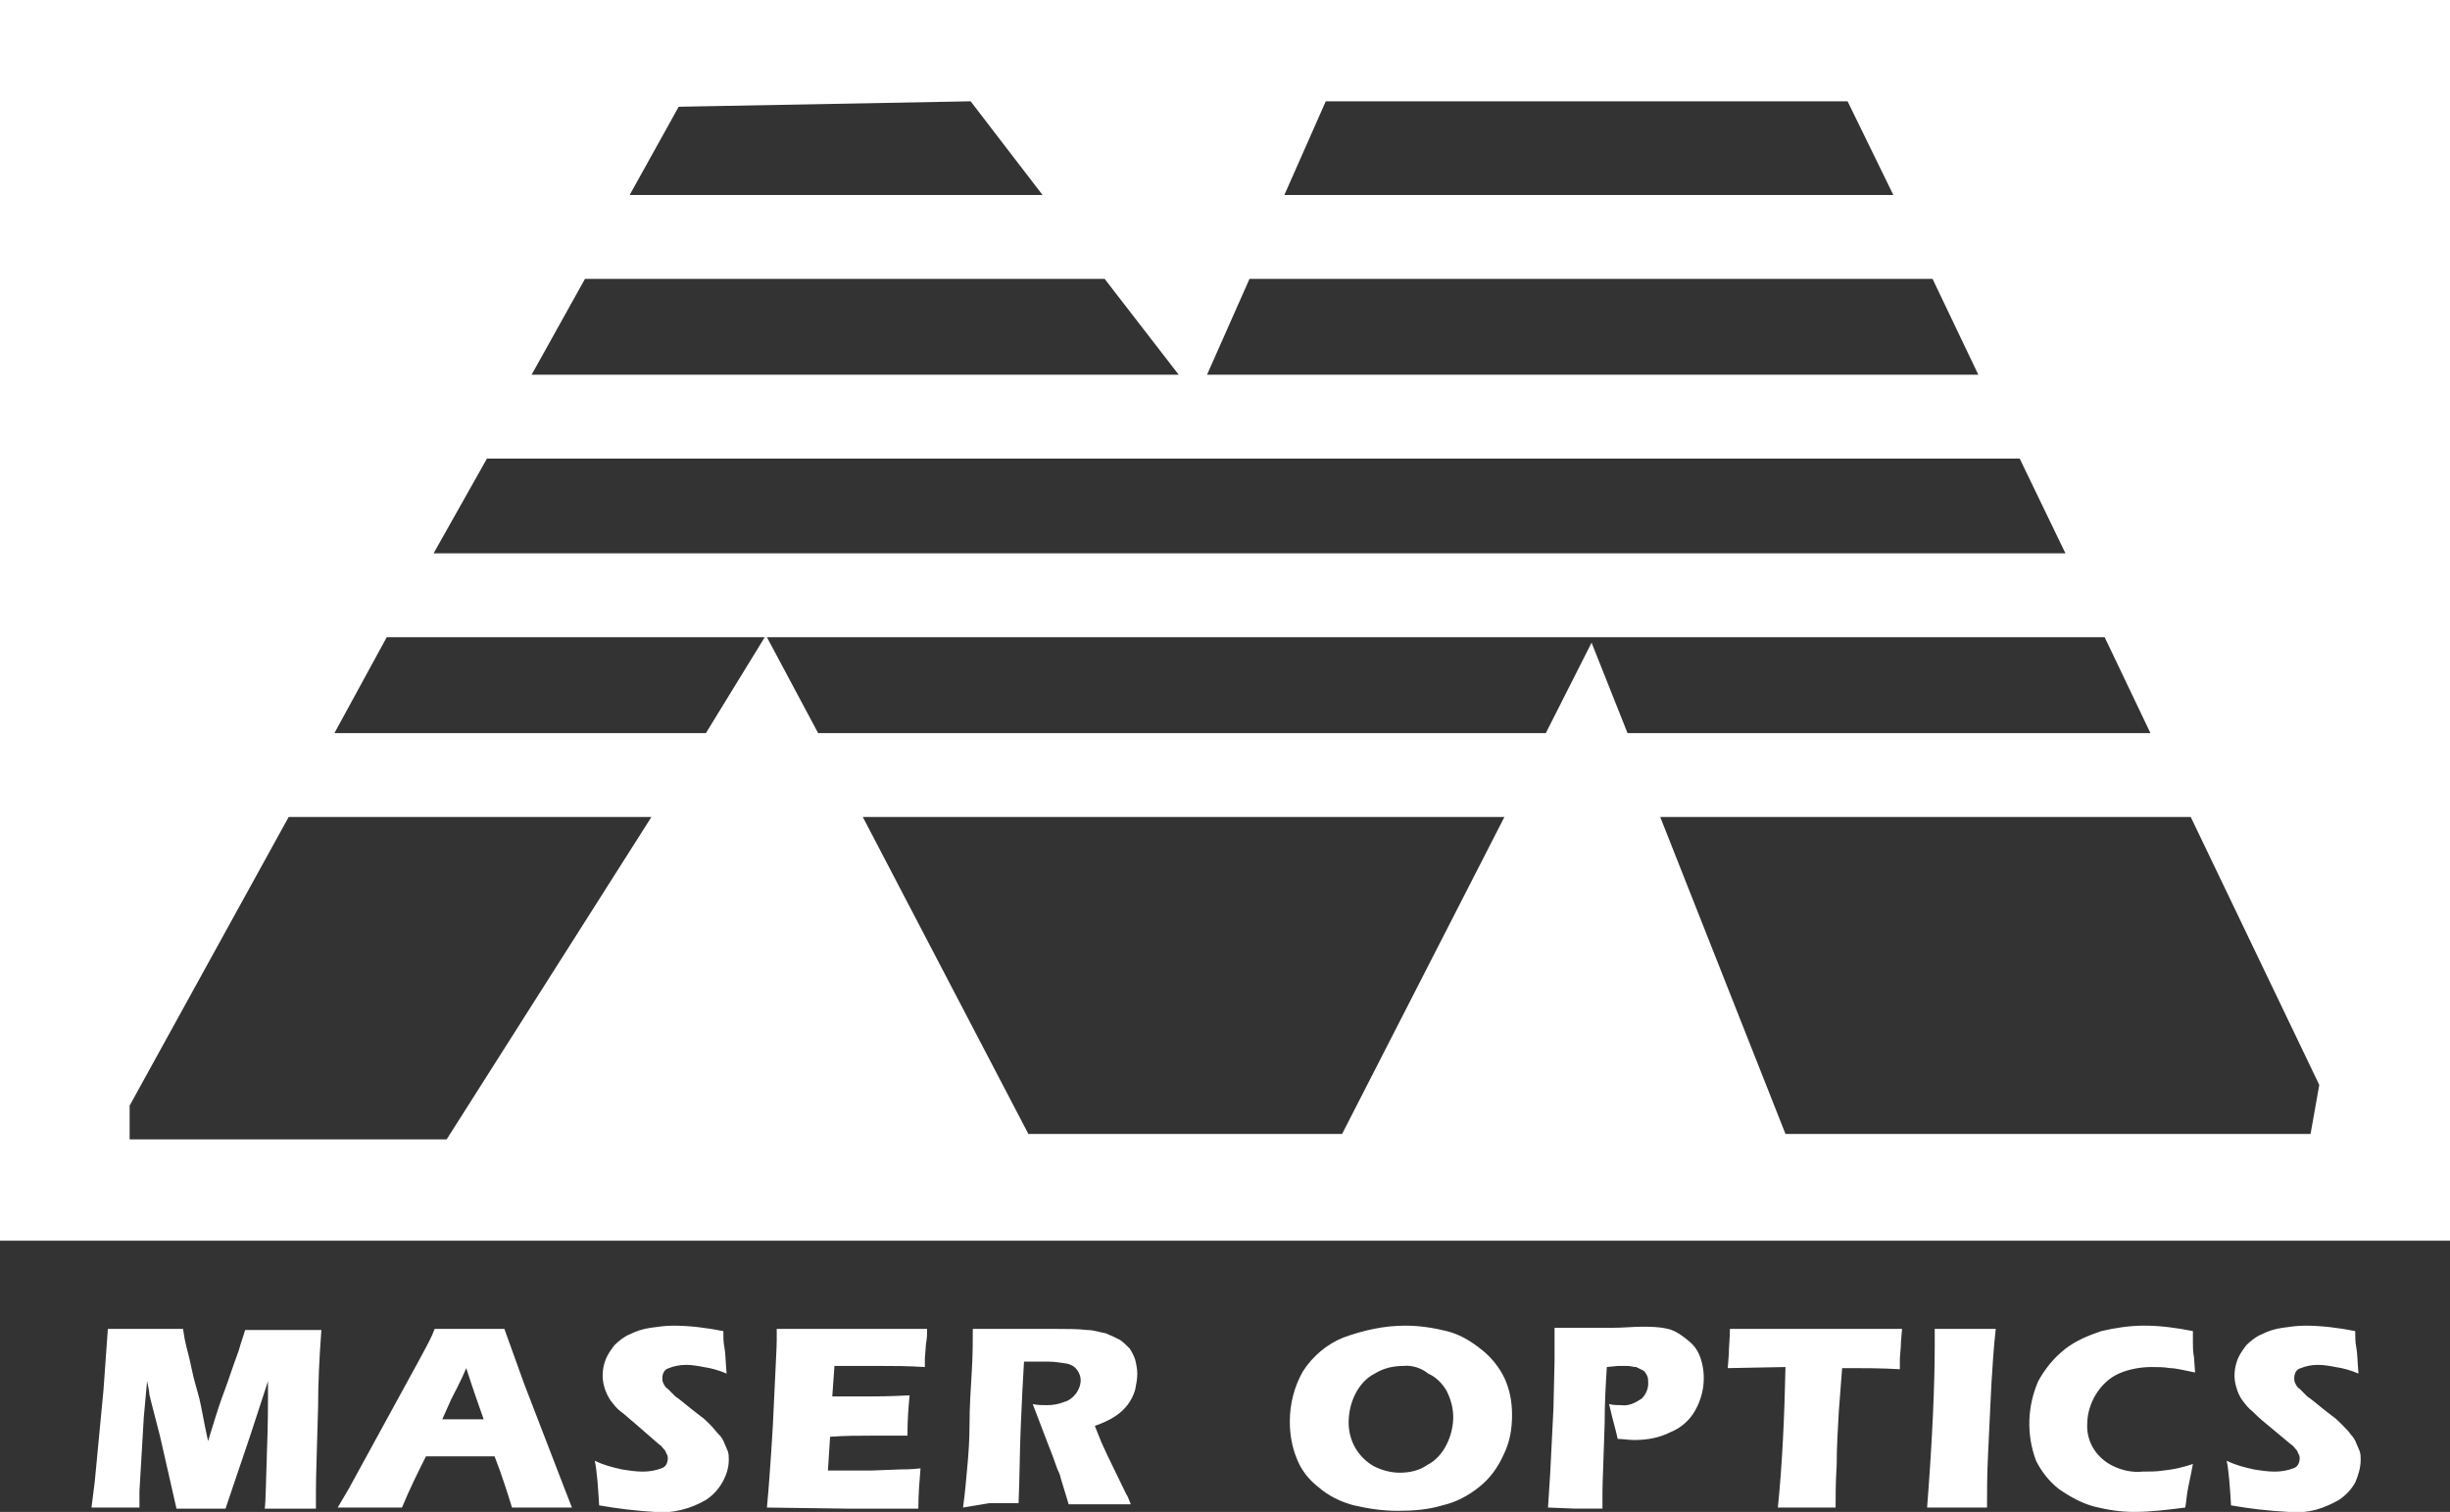 <?xml version="1.0" encoding="utf-8"?>
<!-- Generator: Adobe Illustrator 25.0.0, SVG Export Plug-In . SVG Version: 6.00 Build 0)  -->
<svg version="1.1" id="图层_1" xmlns="http://www.w3.org/2000/svg" xmlns:xlink="http://www.w3.org/1999/xlink" x="0px" y="0px"
	 viewBox="0 0 224.9 138.8" style="enable-background:new 0 0 224.9 138.8;" xml:space="preserve">
<rect x="0" y="0" width="224.9" height="138.8" fill="#333333" stroke="none"/>
<style type="text/css">
	.st0{fill:#FFFFFF;}
</style>
<path class="st0" d="M0,0v113.9h224.9V0H0z M121.7,9.3h47.9l4.2,8.6h-55.9L121.7,9.3z M114.7,25.6h62.7l4.2,8.8h-70.8L114.7,25.6z
	 M62.3,9.8l26.8-0.5l6.6,8.6H57.8L62.3,9.8z M53.7,25.6h47.7l6.8,8.8H48.8L53.7,25.6z M44.7,42.1h140.7l4.2,8.7H39.8L44.7,42.1z
	 M41,104.6H11.9v-3.1L26.5,75h33.3L41,104.6z M64.8,67.3H30.7l4.8-8.8h34.7L64.8,67.3z M123.2,104.1H94.4L79.2,75h58.9L123.2,104.1z
	 M146.1,59l-4.2,8.3H75.1l-4.7-8.8h122.8l4.2,8.8h-48L146.1,59z M212.1,104.1h-48.2L152.4,75h48.7l11.8,24.6L212.1,104.1z"/>
<path class="st0" d="M204.8,138.2c-0.1-1.7-0.2-3.1-0.4-4.1c0.8,0.4,1.6,0.6,2.5,0.8c0.6,0.1,1.3,0.2,1.9,0.2c0.6,0,1.2-0.1,1.7-0.3
	c0.4-0.1,0.6-0.5,0.6-0.9c0-0.1,0-0.3-0.1-0.4c-0.1-0.2-0.1-0.3-0.2-0.4c-0.2-0.2-0.3-0.4-0.5-0.5l-2.4-2c-0.5-0.4-0.9-0.8-1.1-1
	c-0.4-0.3-0.7-0.7-1-1.1c-0.2-0.3-0.4-0.7-0.5-1.1c-0.3-0.9-0.2-1.8,0.1-2.6c0.2-0.5,0.5-0.9,0.8-1.3c0.4-0.4,0.9-0.8,1.4-1
	c0.6-0.3,1.2-0.5,1.9-0.6s1.4-0.2,2.1-0.2c1.5,0,3.1,0.2,4.6,0.5c0,0.6,0,1,0.1,1.5s0.1,1.3,0.2,2.4c-0.7-0.3-1.4-0.5-2.1-0.6
	c-0.5-0.1-1.1-0.2-1.6-0.2c-0.6,0-1.1,0.1-1.6,0.3c-0.4,0.1-0.6,0.5-0.6,0.9c0,0.2,0,0.3,0.1,0.5s0.2,0.4,0.4,0.5
	c0.2,0.2,0.5,0.5,0.7,0.7c0.3,0.2,0.8,0.6,1.4,1.1l0.9,0.7c0.3,0.2,0.6,0.5,0.9,0.8c0.3,0.3,0.6,0.6,0.8,0.9
	c0.2,0.2,0.4,0.5,0.5,0.8c0.1,0.2,0.2,0.5,0.3,0.7c0.1,0.3,0.1,0.5,0.1,0.8c0,0.7-0.2,1.4-0.5,2.1c-0.4,0.7-0.9,1.2-1.5,1.6
	c-0.7,0.4-1.4,0.7-2.1,0.9c-0.8,0.2-1.6,0.3-2.5,0.2C208.2,138.7,206.5,138.5,204.8,138.2 M201.3,134.4c-0.1,0.5-0.2,1.1-0.4,2
	s-0.2,1.5-0.3,2c-1.6,0.2-3.1,0.4-4.7,0.4c-1.3,0-2.5-0.2-3.7-0.5c-1.1-0.3-2.2-0.9-3.2-1.6c-0.9-0.7-1.6-1.6-2.1-2.6
	c-0.9-2.4-0.8-5,0.2-7.3c0.6-1.1,1.4-2.1,2.4-2.9s2.2-1.3,3.4-1.7c1.3-0.3,2.6-0.5,3.9-0.5c1.5,0,3,0.2,4.5,0.5v1
	c0,0.4,0,0.9,0.1,1.4l0.1,1.4c-1-0.2-1.8-0.4-2.3-0.4c-0.6-0.1-1.1-0.1-1.7-0.1c-1,0-2.1,0.2-3,0.6s-1.6,1.1-2.1,1.9
	c-0.5,0.8-0.8,1.8-0.8,2.7c-0.1,1.7,0.9,3.2,2.4,3.9c0.8,0.4,1.8,0.6,2.7,0.5c0.6,0,1.3,0,1.9-0.1
	C199.6,134.9,200.4,134.7,201.3,134.4L201.3,134.4z M176.9,138.4c0.5-6.4,0.7-11.4,0.7-14.9V122h2.9h2.7c-0.2,1.8-0.3,3.5-0.4,5.1
	c-0.1,2.2-0.2,4.3-0.3,6.3s-0.1,3.6-0.1,5h-2.5H176.9z M163.2,138.4c0.4-3.9,0.6-8.2,0.7-12.9l-5.3,0.1l0.1-1.3
	c0-0.7,0.1-1.5,0.1-2.3c2.3,0,5.1,0,8.2,0h6h1.6l-0.1,1.2c0,0.6-0.1,1.2-0.1,1.6s0,0.7,0,0.9c-1.8-0.1-3.2-0.1-4.4-0.1h-0.9
	c-0.1,1.4-0.2,2.7-0.3,3.9c-0.1,1.7-0.2,3.4-0.2,5c-0.1,1.6-0.1,2.9-0.1,3.9H166L163.2,138.4z M142.1,138.4l0.2-3.1l0.3-6l0.1-4.3
	c0-0.5,0-0.9,0-1.4s0-0.9,0-1.7c1.1,0,2,0,2.6,0s1.5,0,2.6,0s2-0.1,2.8-0.1s1.6,0,2.4,0.2c0.5,0.1,1,0.4,1.4,0.7
	c0.4,0.3,0.8,0.6,1.1,1s0.5,0.9,0.6,1.3c0.4,1.5,0.2,3.1-0.6,4.5c-0.5,0.9-1.3,1.6-2.3,2c-1,0.5-2.1,0.7-3.3,0.7
	c-0.5,0-1-0.1-1.5-0.1c-0.1-0.4-0.2-0.9-0.4-1.6s-0.3-1.3-0.4-1.6c0.4,0.1,0.8,0.1,1.1,0.1c0.7,0.1,1.3-0.2,1.9-0.6
	c0.4-0.4,0.6-0.9,0.6-1.4c0-0.2,0-0.5-0.1-0.7s-0.2-0.4-0.4-0.5s-0.4-0.2-0.6-0.3c-0.3,0-0.5-0.1-0.8-0.1h-0.9l-1,0.1
	c-0.1,1.6-0.2,3.3-0.2,5.2c-0.1,3.4-0.2,5.5-0.2,6.2v1.6h-2.5L142.1,138.4z M128.8,125.4c-0.9,0-1.8,0.2-2.6,0.7
	c-0.8,0.4-1.4,1.1-1.8,1.9s-0.6,1.7-0.6,2.6c0,0.8,0.2,1.6,0.6,2.3s1,1.3,1.7,1.7c0.8,0.4,1.6,0.6,2.4,0.6c0.9,0,1.8-0.2,2.5-0.7
	c0.8-0.4,1.4-1.1,1.8-1.9c0.4-0.8,0.6-1.7,0.6-2.5s-0.2-1.6-0.6-2.4c-0.4-0.7-1-1.3-1.7-1.6C130.5,125.6,129.6,125.3,128.8,125.4
	L128.8,125.4z M129,121.7c1.3,0,2.6,0.2,3.8,0.5s2.2,0.9,3.2,1.7c0.9,0.7,1.6,1.6,2.1,2.6c0.5,1.1,0.7,2.2,0.7,3.4
	c0,1.3-0.2,2.5-0.8,3.7c-0.5,1.1-1.2,2.1-2.2,2.9c-1,0.8-2.1,1.4-3.4,1.7c-1.3,0.4-2.7,0.5-4.1,0.5c-1.4,0-2.7-0.2-4-0.5
	c-1.2-0.3-2.4-0.9-3.3-1.7c-0.9-0.7-1.6-1.6-2-2.7c-0.4-1-0.6-2.1-0.6-3.3c0-1.6,0.4-3.2,1.2-4.6c0.9-1.4,2.2-2.5,3.7-3.1
	C125.2,122.1,127.1,121.7,129,121.7L129,121.7z M88.4,138.4c0.2-1.4,0.3-2.7,0.4-3.8s0.2-2.4,0.2-3.9s0.1-3.1,0.2-4.7s0.1-3,0.1-4
	c1,0,1.9,0,2.5,0s1.5,0,2.4,0s1.9,0,2.8,0s2,0,2.8,0.1c0.6,0,1.1,0.2,1.7,0.3c0.5,0.2,0.9,0.4,1.3,0.6c0.3,0.2,0.6,0.5,0.9,0.8
	c0.2,0.3,0.4,0.7,0.5,1c0.1,0.4,0.2,0.9,0.2,1.3c0,0.5-0.1,1-0.2,1.5c-0.3,1-0.9,1.8-1.8,2.4c-0.6,0.4-1.3,0.7-1.9,0.9l0.6,1.5
	c0.2,0.4,0.4,0.9,0.6,1.3l1.7,3.5c0.1,0.1,0.2,0.4,0.4,0.9H101h-2.9l-0.7-2.3c-0.1-0.5-0.3-0.8-0.4-1.1c-0.2-0.6-0.5-1.4-0.9-2.4
	l-1.3-3.4c0.4,0.1,0.9,0.1,1.3,0.1c0.6,0,1.1-0.1,1.6-0.3c0.4-0.1,0.8-0.4,1.1-0.8c0.2-0.3,0.4-0.7,0.4-1.2c0-0.3-0.1-0.6-0.3-0.9
	c-0.2-0.3-0.5-0.5-0.9-0.6c-0.6-0.1-1.2-0.2-1.9-0.2c-0.3,0-0.6,0-0.9,0H94c-0.1,1.6-0.2,3.6-0.3,6s-0.1,4.7-0.2,7h-2.7L88.4,138.4z
	 M70.4,138.4c0.2-2.1,0.3-3.8,0.4-5.2s0.2-3.2,0.3-5.6s0.2-3.8,0.2-4.6v-1c1.9,0,4.3,0,7.1,0c2.6,0,4.8,0,6.7,0v0.4
	c0,0.1,0,0.4-0.1,1l-0.1,1.3c0,0.3,0,0.6,0,0.8c-1.6-0.1-2.9-0.1-4-0.1h-2.4c-0.4,0-1.1,0-1.9,0l-0.2,2.8c1,0,2.1,0,3.4,0
	c0.5,0,1.7,0,3.7-0.1c-0.1,1-0.2,2.2-0.2,3.7H80c-1.1,0-2.4,0-3.8,0.1L76,135h1.4H80l2.6-0.1c0.4,0,1,0,1.9-0.1
	c-0.1,1.2-0.2,2.4-0.2,3.7h-6.6L70.4,138.4L70.4,138.4z M55,138.2c-0.1-1.7-0.2-3.1-0.4-4.1c0.8,0.4,1.6,0.6,2.5,0.8
	c0.6,0.1,1.3,0.2,1.9,0.2c0.6,0,1.2-0.1,1.7-0.3c0.4-0.1,0.6-0.5,0.6-0.9c0-0.1,0-0.3-0.1-0.4c-0.1-0.2-0.1-0.3-0.2-0.4
	c-0.2-0.2-0.3-0.4-0.5-0.5l-2.3-2c-0.5-0.4-0.9-0.8-1.2-1c-0.4-0.3-0.7-0.7-1-1.1c-0.7-1.1-0.9-2.4-0.4-3.7c0.2-0.5,0.5-0.9,0.8-1.3
	c0.4-0.4,0.9-0.8,1.4-1c0.6-0.3,1.2-0.5,1.9-0.6s1.4-0.2,2.1-0.2c1.5,0,3.1,0.2,4.6,0.5c0,0.6,0,1,0.1,1.5s0.1,1.3,0.2,2.4
	c-0.7-0.3-1.4-0.5-2.1-0.6c-0.5-0.1-1.1-0.2-1.6-0.2c-0.6,0-1.1,0.1-1.6,0.3c-0.4,0.1-0.6,0.5-0.6,0.9c0,0.2,0,0.3,0.1,0.5
	s0.2,0.4,0.4,0.5c0.2,0.2,0.5,0.5,0.7,0.7c0.3,0.2,0.8,0.6,1.4,1.1l0.9,0.7c0.3,0.2,0.6,0.5,0.9,0.8s0.5,0.6,0.8,0.9
	c0.2,0.2,0.4,0.5,0.5,0.8c0.1,0.2,0.2,0.5,0.3,0.7c0.1,0.3,0.1,0.5,0.1,0.8c0,0.7-0.2,1.4-0.6,2.1c-0.4,0.7-0.9,1.2-1.5,1.6
	c-0.7,0.4-1.4,0.7-2.2,0.9s-1.6,0.3-2.5,0.2C58.4,138.7,56.7,138.5,55,138.2z M40.6,130.3h3.8c-1-2.8-1.5-4.4-1.6-4.7
	c-0.5,1.2-1,2.1-1.4,2.9L40.6,130.3z M31,138.4l1-1.7l6.4-11.7l0.7-1.3c0.2-0.4,0.5-0.9,0.8-1.7h3.2c1.2,0,2.2,0,3.2,0l1.8,5
	l3.7,9.6l0.7,1.8H50h-3c-0.4-1.3-0.9-2.9-1.6-4.7h-6.3c-0.7,1.4-1.5,3-2.2,4.7h-2.8L31,138.4z M8.4,138.4l0.3-2.4l0.8-8.4l0.4-5.6
	h3.6h3.3c0.1,0.7,0.2,1.2,0.3,1.6s0.3,1.1,0.5,2.1s0.5,1.9,0.7,2.7c0.2,0.8,0.4,2.1,0.8,3.9c0.4-1.3,0.7-2.3,1-3.2s0.7-1.9,1.1-3.1
	s0.7-1.9,0.8-2.3s0.3-0.9,0.5-1.6h3.6h3.4c-0.2,2.7-0.3,5-0.3,7c-0.1,3.8-0.2,6.4-0.2,7.8c0,0.3,0,0.8,0,1.6h-2.3h-2.4
	c0.1-0.7,0.1-2.4,0.2-5.1s0.1-4.4,0.1-5.2c0-0.3,0-0.8,0-1.4l-1.6,4.9l-2.3,6.8h-2.2h-2.3l-1.5-6.6l-0.9-3.5c0-0.1-0.1-0.3-0.1-0.5
	s-0.1-0.6-0.2-1.1l-0.3,3.3l-0.4,6.8v1.5h-2.2H8.4z"/>
</svg>

